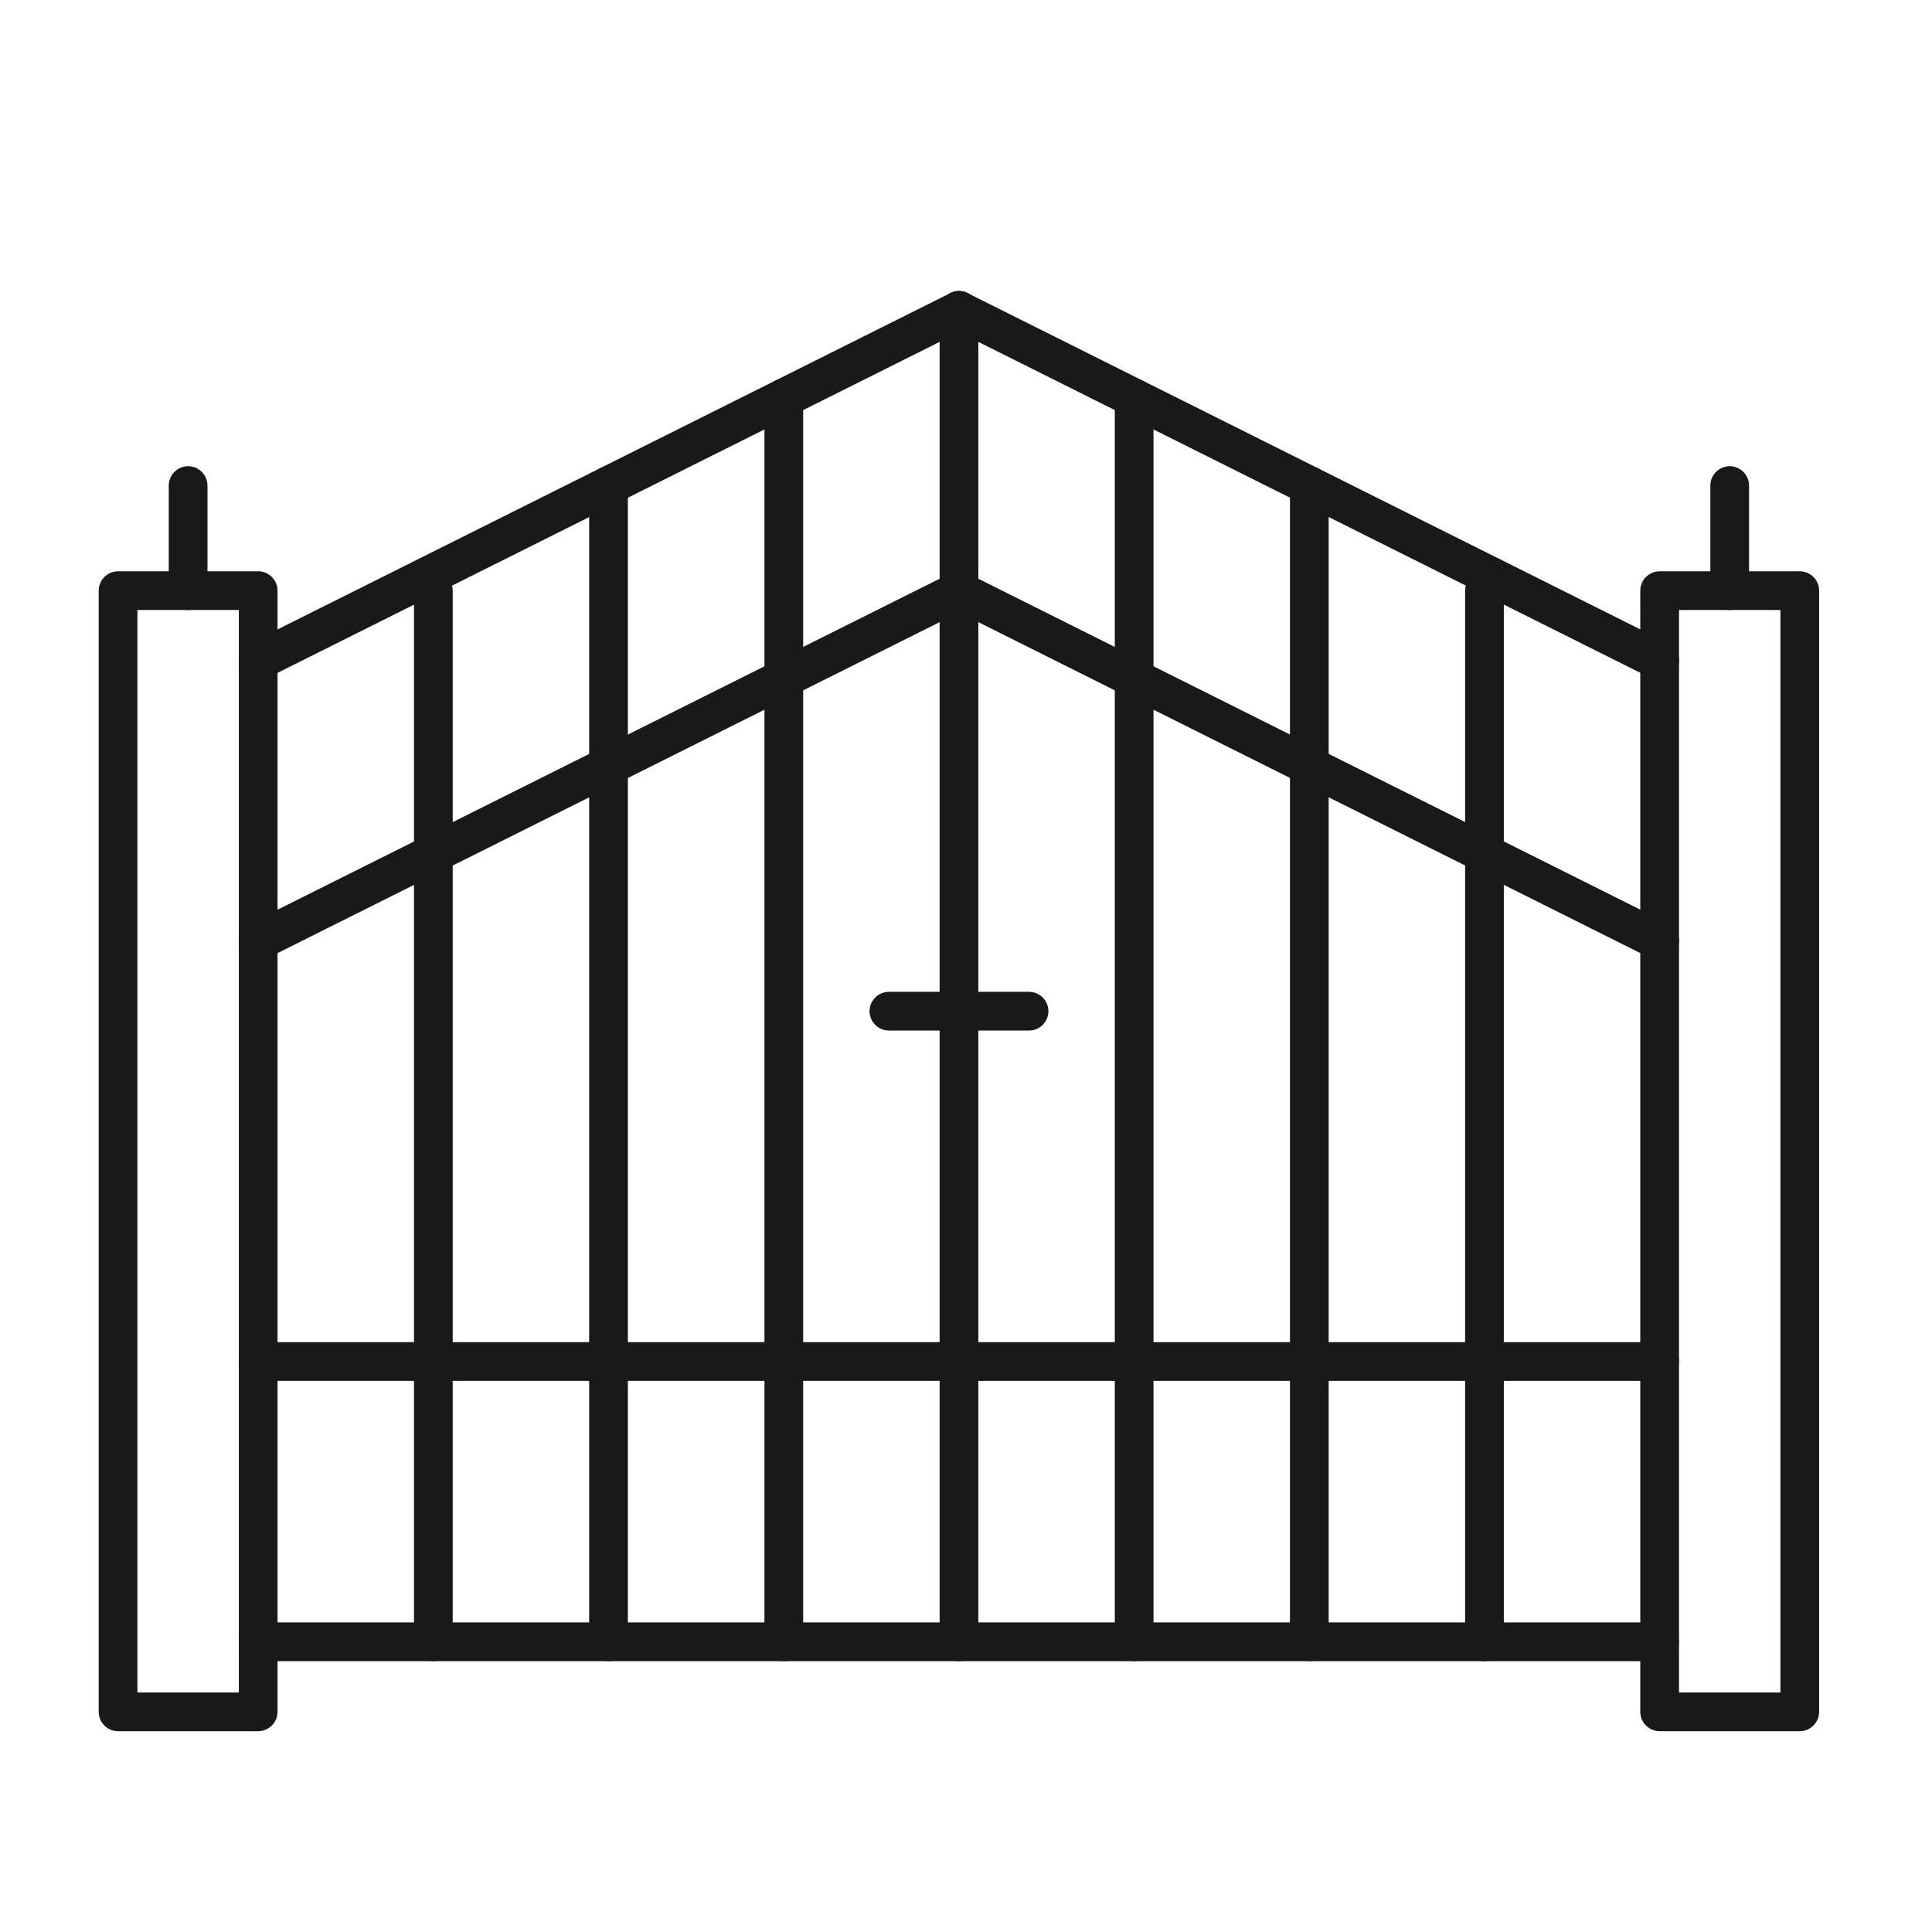 <?xml version="1.0" encoding="UTF-8"?>
<svg xmlns="http://www.w3.org/2000/svg" viewBox="0 0 141.73 141.73">
  <defs>
    <style>
      .cls-1 {
        fill: #fff;
        opacity: 0;
      }

      .cls-1, .cls-2 {
        stroke-width: 0px;
      }

      .cls-2 {
        fill: #191919;
      }
    </style>
  </defs>
  <g id="Ebene_2" data-name="Ebene 2">
    <rect class="cls-1" width="141.73" height="141.73"/>
  </g>
  <g id="Ebene_1" data-name="Ebene 1">
    <g>
      <path class="cls-2" d="M18.94,127h-10.28c-.78,0-1.42-.64-1.42-1.42V43.33c0-.78.64-1.42,1.42-1.42h10.28c.78,0,1.42.64,1.42,1.42v82.25c0,.78-.64,1.42-1.42,1.42ZM10.08,124.16h7.44V44.75h-7.44v79.41Z"/>
      <path class="cls-2" d="M132.03,127h-10.28c-.78,0-1.42-.64-1.42-1.42V43.33c0-.78.64-1.42,1.42-1.42h10.28c.78,0,1.42.64,1.42,1.42v82.25c0,.78-.64,1.42-1.42,1.42ZM123.17,124.16h7.44V44.75h-7.44v79.41Z"/>
      <path class="cls-2" d="M70.35,121.86c-.78,0-1.42-.64-1.42-1.42V22.77c0-.78.64-1.42,1.42-1.42s1.42.64,1.42,1.42v97.67c0,.78-.64,1.42-1.42,1.42Z"/>
      <path class="cls-2" d="M57.5,121.86c-.78,0-1.42-.64-1.42-1.42V29.2c0-.78.64-1.42,1.42-1.42s1.42.64,1.42,1.42v91.24c0,.78-.64,1.42-1.42,1.42Z"/>
      <path class="cls-2" d="M44.64,121.86c-.78,0-1.42-.64-1.42-1.42V35.62c0-.78.64-1.42,1.42-1.42s1.42.64,1.42,1.42v84.82c0,.78-.64,1.42-1.42,1.42Z"/>
      <path class="cls-2" d="M31.79,121.86c-.78,0-1.42-.64-1.42-1.42V43.33c0-.78.64-1.42,1.42-1.42s1.42.64,1.42,1.42v77.11c0,.78-.64,1.42-1.42,1.42Z"/>
      <path class="cls-2" d="M18.94,49.9c-.52,0-1.02-.29-1.27-.79-.35-.7-.07-1.55.64-1.91l51.41-25.7c.7-.35,1.55-.07,1.91.64.35.7.07,1.55-.64,1.91l-51.41,25.7c-.2.1-.42.15-.63.15Z"/>
      <path class="cls-2" d="M83.2,121.86c-.78,0-1.42-.64-1.42-1.42V29.2c0-.78.64-1.42,1.42-1.42s1.42.64,1.42,1.42v91.24c0,.78-.64,1.42-1.42,1.42Z"/>
      <path class="cls-2" d="M96.05,121.86c-.78,0-1.42-.64-1.42-1.42V35.62c0-.78.64-1.42,1.42-1.42s1.42.64,1.42,1.42v84.82c0,.78-.64,1.42-1.42,1.42Z"/>
      <path class="cls-2" d="M108.9,121.86c-.78,0-1.42-.64-1.42-1.42V43.33c0-.78.64-1.42,1.42-1.42s1.42.64,1.42,1.42v77.11c0,.78-.64,1.42-1.42,1.42Z"/>
      <path class="cls-2" d="M121.75,49.9c-.21,0-.43-.05-.63-.15l-51.41-25.7c-.7-.35-.99-1.2-.64-1.91.35-.7,1.2-.99,1.91-.64l51.41,25.7c.7.35.99,1.2.64,1.91-.25.5-.75.79-1.27.79Z"/>
      <path class="cls-2" d="M18.94,70.46c-.52,0-1.02-.29-1.27-.79-.35-.7-.07-1.55.64-1.91l51.41-25.7c.7-.35,1.55-.07,1.91.64s.07,1.55-.64,1.91l-51.41,25.7c-.2.1-.42.15-.63.15Z"/>
      <path class="cls-2" d="M121.75,70.46c-.21,0-.43-.05-.63-.15l-51.41-25.7c-.7-.35-.99-1.2-.64-1.91.35-.7,1.2-.99,1.91-.64l51.41,25.7c.7.35.99,1.2.64,1.91-.25.5-.75.79-1.27.79Z"/>
      <path class="cls-2" d="M121.75,121.86H18.94c-.78,0-1.42-.64-1.42-1.42s.64-1.42,1.42-1.42h102.81c.78,0,1.42.64,1.42,1.42s-.64,1.42-1.42,1.42Z"/>
      <path class="cls-2" d="M121.75,101.3H18.94c-.78,0-1.42-.64-1.42-1.42s.64-1.42,1.42-1.42h102.81c.78,0,1.42.64,1.42,1.42s-.64,1.42-1.42,1.42Z"/>
      <path class="cls-2" d="M13.8,44.75c-.78,0-1.42-.64-1.42-1.42v-7.71c0-.78.64-1.42,1.42-1.42s1.42.64,1.42,1.42v7.71c0,.78-.64,1.42-1.42,1.42Z"/>
      <path class="cls-2" d="M126.89,44.75c-.78,0-1.42-.64-1.42-1.42v-7.71c0-.78.64-1.42,1.42-1.42s1.42.64,1.42,1.42v7.71c0,.78-.64,1.42-1.42,1.42Z"/>
      <path class="cls-2" d="M75.49,75.6h-10.28c-.78,0-1.42-.64-1.42-1.42s.64-1.42,1.42-1.42h10.28c.78,0,1.42.64,1.42,1.42s-.64,1.42-1.42,1.42Z"/>
    </g>
  </g>
</svg>